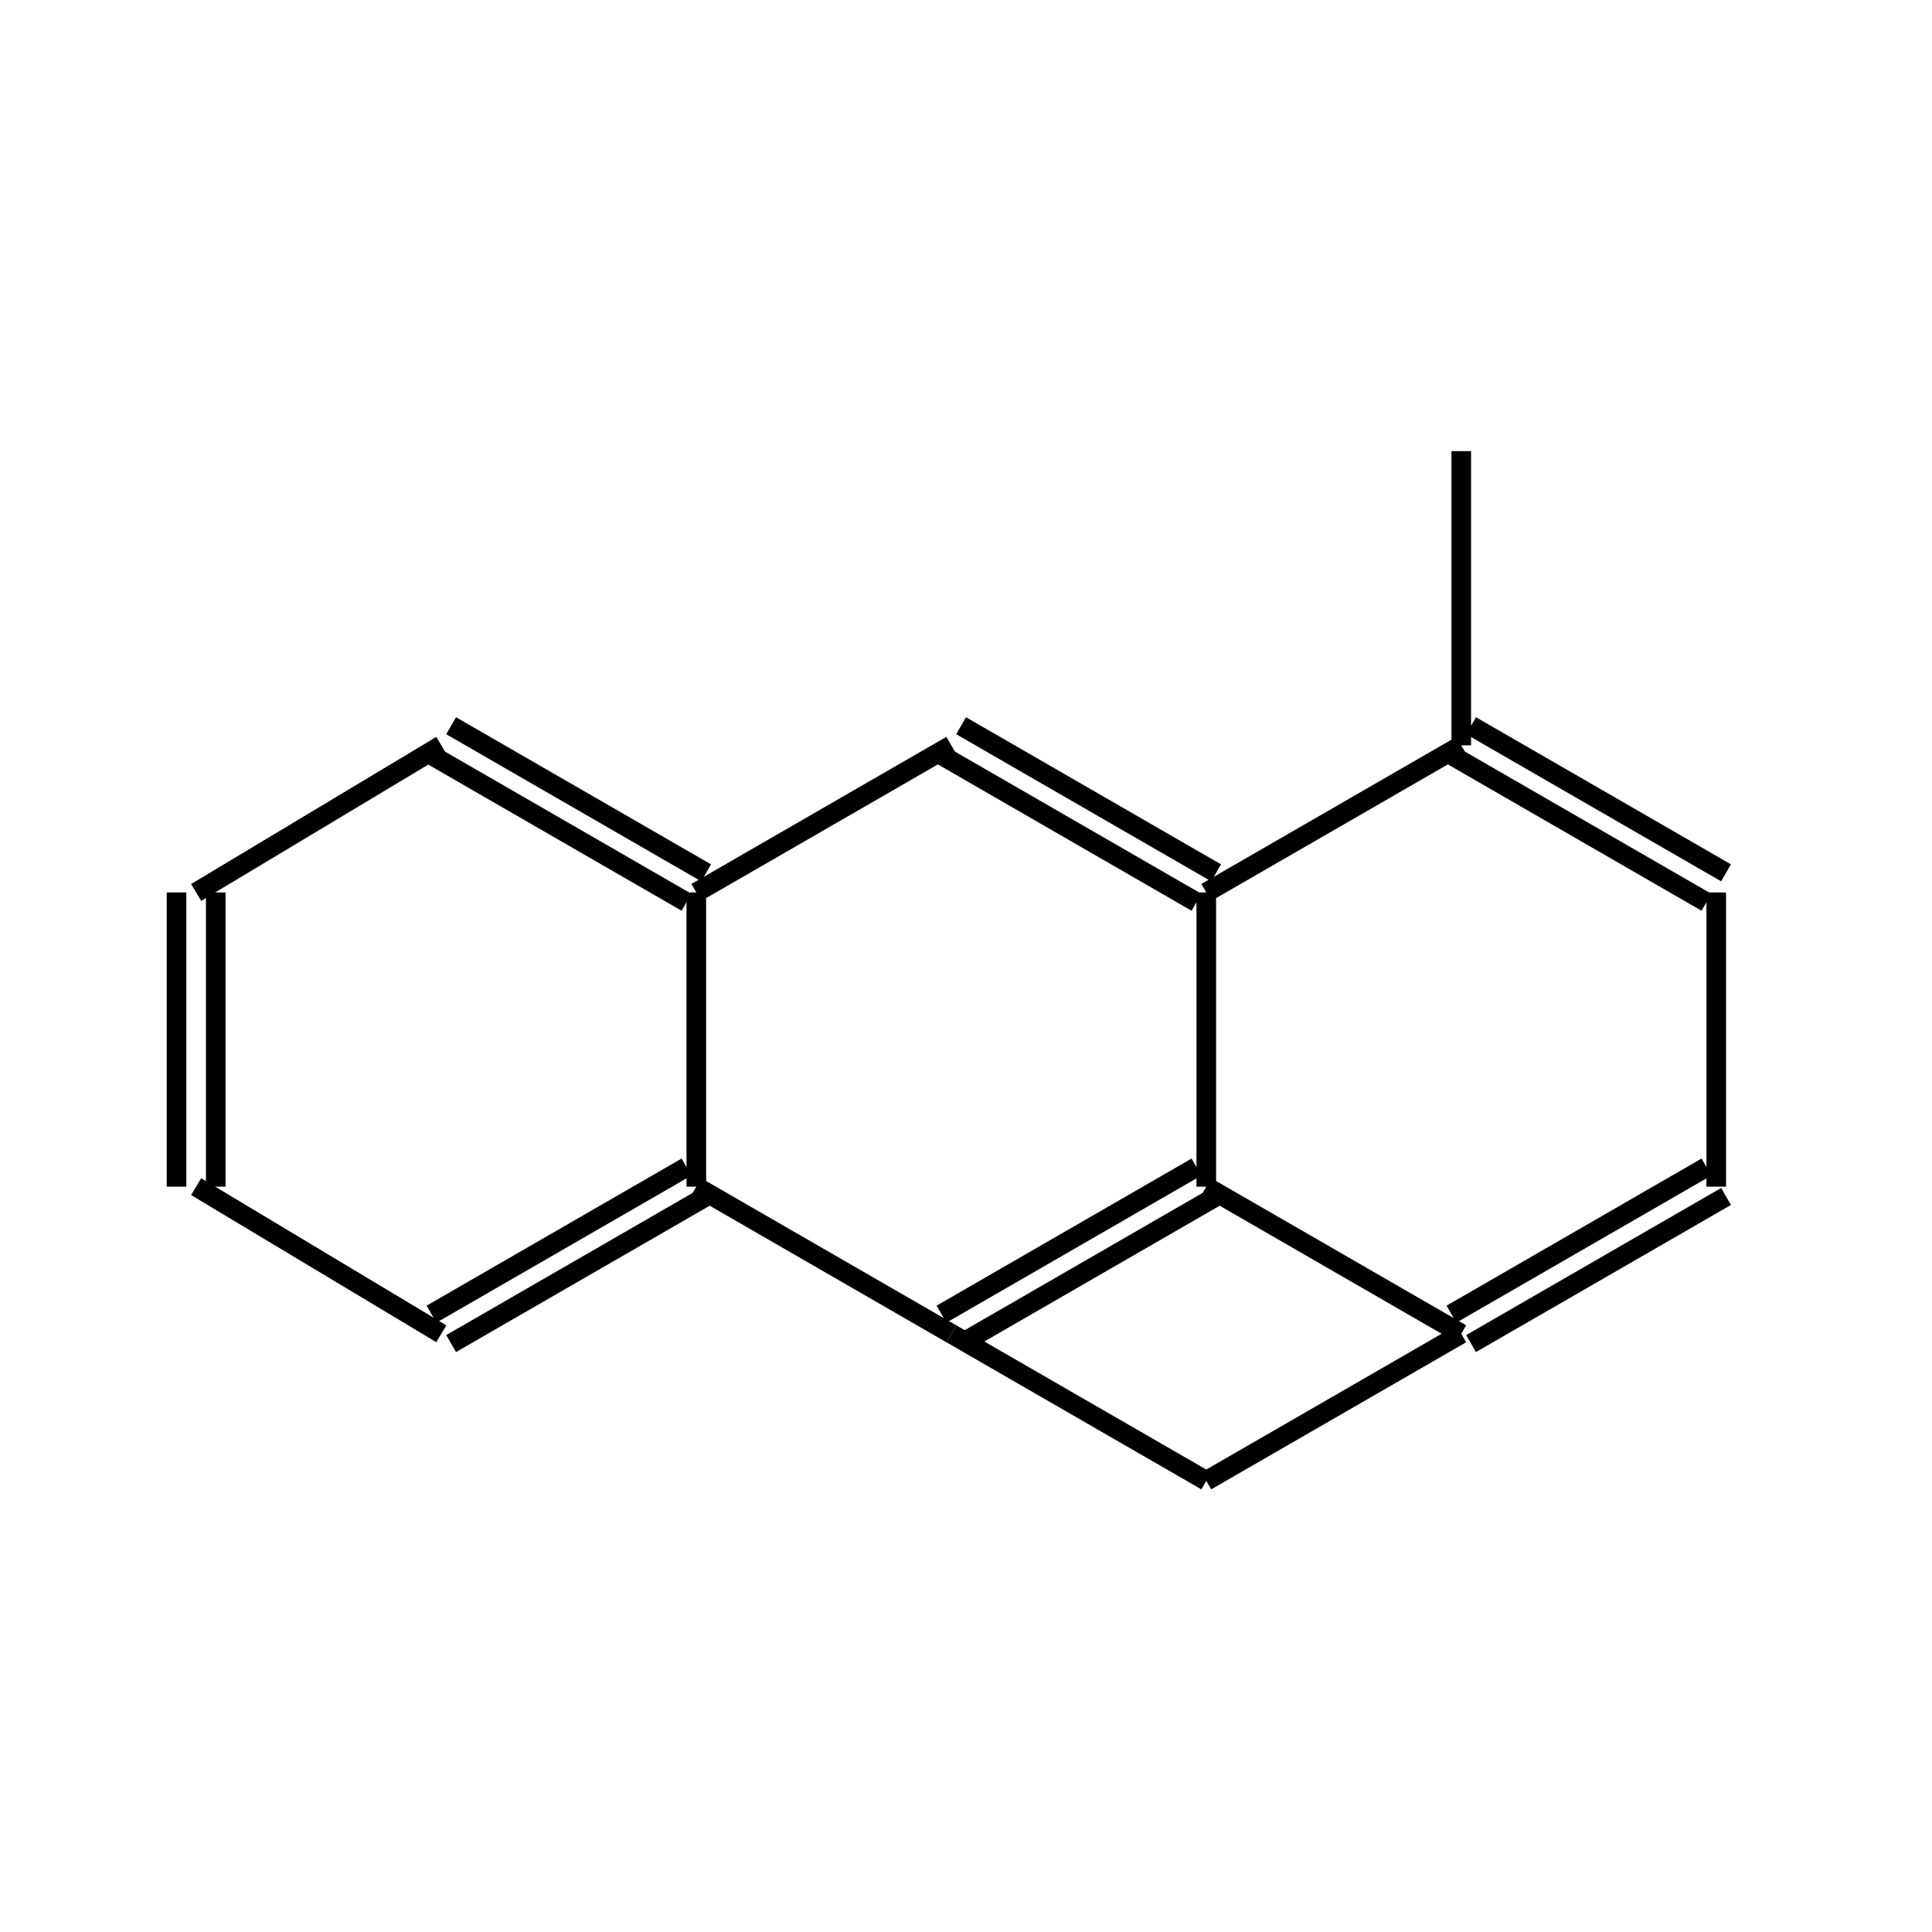 <?xml version="1.0" standalone="yes"?><!DOCTYPE svg PUBLIC "-//W3C//DTD SVG 1.1//EN" "http://www.w3.org/Graphics/SVG/1.1/DTD/svg11.dtd"><svg width="4cm" height="4cm" viewBox="0 0 197 145" xmlns="http://www.w3.org/2000/svg" version="1.2" baseProfile="tiny"><title>Image of cyclobutano[mn]-4-methylanthracene</title>
<line x1="148" y1="51" x2="174" y2="66" stroke-width="2" stroke="black"/>
<line x1="150" y1="48" x2="176" y2="63" stroke-width="2" stroke="black"/>
<line x1="175" y1="65" x2="175" y2="95" stroke-width="2" stroke="black"/>
<line x1="174" y1="93" x2="148" y2="108" stroke-width="2" stroke="black"/>
<line x1="176" y1="96" x2="150" y2="111" stroke-width="2" stroke="black"/>
<line x1="149" y1="110" x2="123" y2="95" stroke-width="2" stroke="black"/>
<line x1="123" y1="65" x2="149" y2="50" stroke-width="2" stroke="black"/>
<line x1="96" y1="51" x2="122" y2="66" stroke-width="2" stroke="black"/>
<line x1="98" y1="48" x2="124" y2="63" stroke-width="2" stroke="black"/>
<line x1="123" y1="65" x2="123" y2="95" stroke-width="2" stroke="black"/>
<line x1="122" y1="93" x2="96" y2="108" stroke-width="2" stroke="black"/>
<line x1="124" y1="96" x2="98" y2="111" stroke-width="2" stroke="black"/>
<line x1="97" y1="110" x2="71" y2="95" stroke-width="2" stroke="black"/>
<line x1="71" y1="65" x2="97" y2="50" stroke-width="2" stroke="black"/>
<line x1="44" y1="51" x2="70" y2="66" stroke-width="2" stroke="black"/>
<line x1="46" y1="48" x2="72" y2="63" stroke-width="2" stroke="black"/>
<line x1="71" y1="65" x2="71" y2="95" stroke-width="2" stroke="black"/>
<line x1="70" y1="93" x2="44" y2="108" stroke-width="2" stroke="black"/>
<line x1="72" y1="96" x2="46" y2="111" stroke-width="2" stroke="black"/>
<line x1="45" y1="110" x2="20" y2="95" stroke-width="2" stroke="black"/>
<line x1="22" y1="95" x2="22" y2="65" stroke-width="2" stroke="black"/>
<line x1="18" y1="95" x2="18" y2="65" stroke-width="2" stroke="black"/>
<line x1="20" y1="65" x2="45" y2="50" stroke-width="2" stroke="black"/>
<line x1="97" y1="110" x2="123" y2="125" stroke-width="2" stroke="black"/>
<line x1="123" y1="125" x2="149" y2="110" stroke-width="2" stroke="black"/>
<line x1="149" y1="50" x2="149" y2="20" stroke-width="2" stroke="black"/>
</svg>